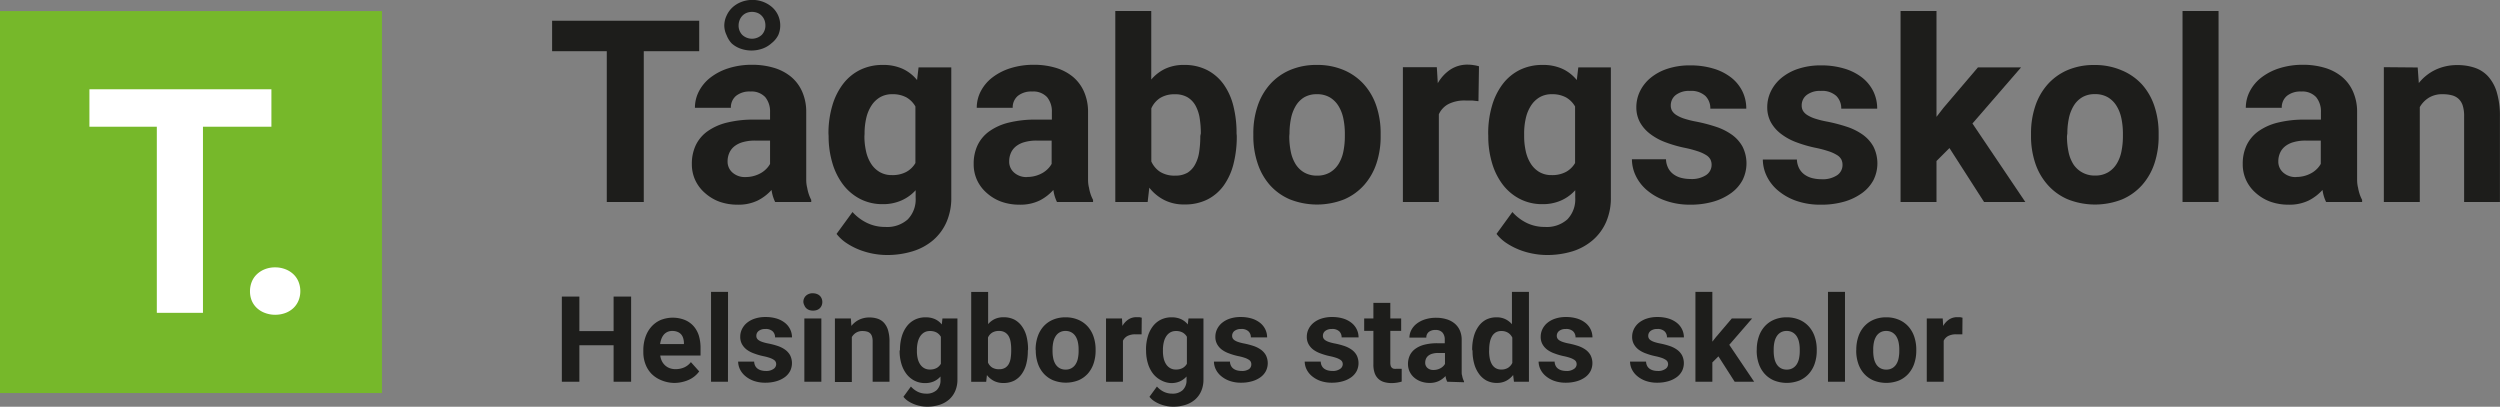 <svg id="Lager_1" data-name="Lager 1" xmlns="http://www.w3.org/2000/svg" viewBox="0 0 333.81 54.31"><rect x="0" y="0" width="333.81" height="54.31" fill="#808080" stroke="none"/><defs><style>.cls-1{fill:#1d1d1b;}.cls-2{fill:#76b82a;}.cls-3{fill:#fff;}</style></defs><title>Tågaborgskolan_färg</title><path class="cls-1" d="M97.34,11.07h-7.4V31.2H85V11.07h-7.3V7H97.34Z" transform="translate(-3.98 -4.23)"/><path class="cls-1" d="M107.48,31.2a5.32,5.32,0,0,1-.48-1.61A6.26,6.26,0,0,1,105.16,31a5.88,5.88,0,0,1-2.7.56,7.16,7.16,0,0,1-2.42-.4A6,6,0,0,1,98.11,30a5.1,5.1,0,0,1-1.29-1.7,5,5,0,0,1-.46-2.17,5.75,5.75,0,0,1,.52-2.51,4.9,4.9,0,0,1,1.57-1.86,7.55,7.55,0,0,1,2.6-1.16,14.61,14.61,0,0,1,3.61-.4h2.14v-1a3,3,0,0,0-.64-2,2.51,2.51,0,0,0-2-.75,2.86,2.86,0,0,0-1.9.58,2,2,0,0,0-.69,1.59h-4.8a4.75,4.75,0,0,1,.54-2.21,5.53,5.53,0,0,1,1.54-1.83,7.72,7.72,0,0,1,2.41-1.24,10.22,10.22,0,0,1,3.15-.46,10,10,0,0,1,2.89.4,6.54,6.54,0,0,1,2.29,1.19,5.41,5.41,0,0,1,1.5,2,6.63,6.63,0,0,1,.54,2.76v7.6q0,.76,0,1.37t.13,1.1a5.61,5.61,0,0,0,.22.88,5.13,5.13,0,0,0,.32.74v.28ZM100.69,7.63A3.16,3.16,0,0,1,101,6.31a3.35,3.35,0,0,1,.77-1.08,3.74,3.74,0,0,1,1.17-.73,4.12,4.12,0,0,1,3,0,3.86,3.86,0,0,1,1.18.73,3.19,3.19,0,0,1,.77,1.08,3.24,3.24,0,0,1,.27,1.32,3.13,3.13,0,0,1-.27,1.3A3.23,3.23,0,0,1,107,10a3.61,3.61,0,0,1-1.18.71,4.37,4.37,0,0,1-3,0,3.51,3.51,0,0,1-1.17-.71A3.4,3.4,0,0,1,101,8.93,3,3,0,0,1,100.69,7.63Zm2.82,20.24a4.11,4.11,0,0,0,2.08-.54,3.34,3.34,0,0,0,.72-.56,3,3,0,0,0,.49-.65V23h-2a5.8,5.8,0,0,0-1.64.21,3.19,3.19,0,0,0-1.15.58,2.32,2.32,0,0,0-.66.88,2.78,2.78,0,0,0-.22,1.1,1.92,1.92,0,0,0,.63,1.48A2.45,2.45,0,0,0,103.51,27.87ZM102.6,7.63a1.78,1.78,0,0,0,.48,1.25,1.91,1.91,0,0,0,2.62,0,1.79,1.79,0,0,0,.48-1.25,2,2,0,0,0-.12-.7,1.74,1.74,0,0,0-.36-.58,1.64,1.64,0,0,0-.56-.39,2,2,0,0,0-1.49,0,1.63,1.63,0,0,0-.56.39,1.73,1.73,0,0,0-.36.58A2,2,0,0,0,102.6,7.63Z" transform="translate(-3.98 -4.23)"/><path class="cls-1" d="M114.6,22.09a13,13,0,0,1,.51-3.74,8.82,8.82,0,0,1,1.44-2.91,6.49,6.49,0,0,1,2.28-1.88,6.78,6.78,0,0,1,3-.66,6.26,6.26,0,0,1,2.7.53,5.4,5.4,0,0,1,1.9,1.49l.2-1.69H131V30.59a8,8,0,0,1-.63,3.27,6.8,6.8,0,0,1-1.77,2.42,7.65,7.65,0,0,1-2.72,1.49,11.51,11.51,0,0,1-3.51.51,10.25,10.25,0,0,1-3.59-.68,9.14,9.14,0,0,1-1.72-.88,5.58,5.58,0,0,1-1.38-1.26l2.13-2.92A6.29,6.29,0,0,0,119.76,34a5.43,5.43,0,0,0,2.42.53,4.11,4.11,0,0,0,3-1,3.83,3.83,0,0,0,1.06-2.9v-1A5.56,5.56,0,0,1,124.33,31a6,6,0,0,1-2.49.49,6.48,6.48,0,0,1-3-.69,6.76,6.76,0,0,1-2.27-1.9,8.85,8.85,0,0,1-1.44-2.88,12.43,12.43,0,0,1-.51-3.63Zm4.8.35a9.17,9.17,0,0,0,.22,2,5.09,5.09,0,0,0,.67,1.65,3.43,3.43,0,0,0,1.15,1.11,3.15,3.15,0,0,0,1.64.41,3.88,3.88,0,0,0,1.92-.43A3.17,3.17,0,0,0,126.21,26V18.45A3.23,3.23,0,0,0,125,17.23a3.81,3.81,0,0,0-1.88-.42,3.16,3.16,0,0,0-1.64.41,3.48,3.48,0,0,0-1.15,1.12,5.21,5.21,0,0,0-.69,1.68,9.15,9.15,0,0,0-.22,2.08Z" transform="translate(-3.98 -4.23)"/><path class="cls-1" d="M145.11,31.2a5.32,5.32,0,0,1-.48-1.61A6.26,6.26,0,0,1,142.8,31a5.88,5.88,0,0,1-2.7.56,7.16,7.16,0,0,1-2.42-.4A6,6,0,0,1,135.74,30a5.11,5.11,0,0,1-1.29-1.7,5,5,0,0,1-.46-2.17,5.75,5.75,0,0,1,.52-2.51,4.9,4.9,0,0,1,1.57-1.86,7.55,7.55,0,0,1,2.6-1.16,14.61,14.61,0,0,1,3.61-.4h2.14v-1a3,3,0,0,0-.64-2,2.51,2.51,0,0,0-2-.75,2.86,2.86,0,0,0-1.9.58,2,2,0,0,0-.69,1.59h-4.8a4.75,4.75,0,0,1,.54-2.21,5.53,5.53,0,0,1,1.54-1.83,7.72,7.72,0,0,1,2.41-1.24,10.22,10.22,0,0,1,3.15-.46,10,10,0,0,1,2.89.4,6.54,6.54,0,0,1,2.29,1.19,5.41,5.41,0,0,1,1.5,2,6.63,6.63,0,0,1,.54,2.76v7.6q0,.76,0,1.37t.13,1.1a5.63,5.63,0,0,0,.22.88,5.13,5.13,0,0,0,.32.74v.28Zm-4-3.34a4.11,4.11,0,0,0,2.08-.54,3.34,3.34,0,0,0,.72-.56,3,3,0,0,0,.49-.65V23h-2a5.8,5.8,0,0,0-1.64.21,3.19,3.19,0,0,0-1.15.58,2.32,2.32,0,0,0-.66.88,2.79,2.79,0,0,0-.22,1.1,1.92,1.92,0,0,0,.63,1.48A2.45,2.45,0,0,0,141.15,27.87Z" transform="translate(-3.98 -4.23)"/><path class="cls-1" d="M169.12,22.39a14.85,14.85,0,0,1-.43,3.7,8.54,8.54,0,0,1-1.3,2.89,6.06,6.06,0,0,1-2.18,1.88,6.65,6.65,0,0,1-3.07.67,5.79,5.79,0,0,1-2.7-.59,6,6,0,0,1-2-1.65l-.22,1.91h-4.32V5.7h4.8v9.15a5.59,5.59,0,0,1,1.87-1.44,5.79,5.79,0,0,1,2.5-.51,6.63,6.63,0,0,1,3.08.68,6.2,6.2,0,0,1,2.2,1.89,8.46,8.46,0,0,1,1.31,2.89,14.71,14.71,0,0,1,.43,3.67Zm-4.8-.35a13.05,13.05,0,0,0-.15-2,5.11,5.11,0,0,0-.54-1.67,3,3,0,0,0-1.05-1.13,3.15,3.15,0,0,0-1.69-.42,3.61,3.61,0,0,0-2,.49,3.19,3.19,0,0,0-1.18,1.39v7.09a3.25,3.25,0,0,0,1.18,1.39,3.62,3.62,0,0,0,2,.5,3.17,3.17,0,0,0,1.67-.4,2.93,2.93,0,0,0,1-1.1,4.94,4.94,0,0,0,.54-1.67,14,14,0,0,0,.15-2.12Z" transform="translate(-3.98 -4.23)"/><path class="cls-1" d="M171.33,22.06a11.33,11.33,0,0,1,.56-3.64,8.31,8.31,0,0,1,1.64-2.9,7.57,7.57,0,0,1,2.66-1.92,8.89,8.89,0,0,1,3.61-.7,9,9,0,0,1,3.64.7,7.64,7.64,0,0,1,2.68,1.92,8.27,8.27,0,0,1,1.65,2.9,11.37,11.37,0,0,1,.56,3.64v.35a11.34,11.34,0,0,1-.56,3.64,8.28,8.28,0,0,1-1.65,2.89,7.57,7.57,0,0,1-2.66,1.91,9.87,9.87,0,0,1-7.25,0,7.55,7.55,0,0,1-2.67-1.91A8.26,8.26,0,0,1,171.89,26a11.3,11.3,0,0,1-.56-3.64Zm4.8.35a10.15,10.15,0,0,0,.2,2.06,5.06,5.06,0,0,0,.64,1.67,3.3,3.3,0,0,0,1.15,1.12,3.37,3.37,0,0,0,1.73.42,3.3,3.3,0,0,0,1.7-.42,3.38,3.38,0,0,0,1.15-1.12,5,5,0,0,0,.65-1.67,10.15,10.15,0,0,0,.2-2.06v-.35a9.86,9.86,0,0,0-.2-2,5.14,5.14,0,0,0-.65-1.68,3.39,3.39,0,0,0-1.16-1.15,3.33,3.33,0,0,0-1.73-.42,3.25,3.25,0,0,0-1.7.42A3.33,3.33,0,0,0,177,18.36a5.26,5.26,0,0,0-.64,1.68,9.86,9.86,0,0,0-.2,2Z" transform="translate(-3.98 -4.23)"/><path class="cls-1" d="M201.39,17.74l-.85-.09c-.33,0-.62,0-.87,0a4.77,4.77,0,0,0-2.28.47,2.91,2.91,0,0,0-1.29,1.37V31.2h-4.8v-18h4.53l.13,2.14a5.39,5.39,0,0,1,1.68-1.82,4.13,4.13,0,0,1,2.32-.66,5.25,5.25,0,0,1,.81.07,5,5,0,0,1,.69.15Z" transform="translate(-3.98 -4.23)"/><path class="cls-1" d="M202.69,22.09a13,13,0,0,1,.51-3.74,8.82,8.82,0,0,1,1.44-2.91,6.5,6.5,0,0,1,2.28-1.88,6.78,6.78,0,0,1,3-.66,6.26,6.26,0,0,1,2.7.53,5.4,5.4,0,0,1,1.9,1.49l.2-1.69h4.35V30.59a8,8,0,0,1-.63,3.27,6.79,6.79,0,0,1-1.77,2.42A7.65,7.65,0,0,1,214,37.77a11.51,11.51,0,0,1-3.51.51,10.06,10.06,0,0,1-1.76-.17,10,10,0,0,1-1.83-.51,9.15,9.15,0,0,1-1.72-.88,5.59,5.59,0,0,1-1.38-1.26l2.12-2.92A6.28,6.28,0,0,0,207.84,34a5.43,5.43,0,0,0,2.41.53,4.11,4.11,0,0,0,3-1,3.83,3.83,0,0,0,1.06-2.9v-1A5.55,5.55,0,0,1,212.42,31a6,6,0,0,1-2.49.49,6.48,6.48,0,0,1-3-.69,6.77,6.77,0,0,1-2.28-1.9,8.84,8.84,0,0,1-1.44-2.88,12.43,12.43,0,0,1-.51-3.63Zm4.8.35a9.19,9.19,0,0,0,.22,2,5.09,5.09,0,0,0,.67,1.65,3.42,3.42,0,0,0,1.14,1.11,3.16,3.16,0,0,0,1.64.41,3.88,3.88,0,0,0,1.92-.43A3.16,3.16,0,0,0,214.29,26V18.45a3.22,3.22,0,0,0-1.22-1.22,3.81,3.81,0,0,0-1.88-.42,3.16,3.16,0,0,0-1.64.41,3.49,3.49,0,0,0-1.15,1.12,5.2,5.2,0,0,0-.69,1.68,9.09,9.09,0,0,0-.22,2.08Z" transform="translate(-3.98 -4.23)"/><path class="cls-1" d="M232.52,26.24a1.61,1.61,0,0,0-.15-.7,1.53,1.53,0,0,0-.56-.59,5.18,5.18,0,0,0-1.13-.52,14.86,14.86,0,0,0-1.84-.48,17.42,17.42,0,0,1-2.55-.75,7.83,7.83,0,0,1-2-1.11,5,5,0,0,1-1.34-1.54,4.18,4.18,0,0,1-.48-2,4.85,4.85,0,0,1,.49-2.14,5.37,5.37,0,0,1,1.41-1.78,6.89,6.89,0,0,1,2.26-1.22,9.45,9.45,0,0,1,3-.45,10.6,10.6,0,0,1,3.14.43,7.18,7.18,0,0,1,2.37,1.2,5.36,5.36,0,0,1,1.49,1.83,5.2,5.2,0,0,1,.52,2.32h-4.8a2.32,2.32,0,0,0-.66-1.7,2.81,2.81,0,0,0-2.08-.67,2.87,2.87,0,0,0-1.88.55,1.73,1.73,0,0,0-.66,1.39,1.41,1.41,0,0,0,.17.71,1.72,1.72,0,0,0,.56.56,4.49,4.49,0,0,0,1,.47,12.52,12.52,0,0,0,1.57.4,21.52,21.52,0,0,1,2.71.7,7.9,7.9,0,0,1,2.15,1.07,4.82,4.82,0,0,1,1.42,1.59,5,5,0,0,1,0,4.47A5.13,5.13,0,0,1,235.14,30a7.61,7.61,0,0,1-2.38,1.15,10.94,10.94,0,0,1-3.12.41A9.64,9.64,0,0,1,226.3,31a7.67,7.67,0,0,1-2.43-1.39,5.8,5.8,0,0,1-1.49-1.94,5.15,5.15,0,0,1-.5-2.17h4.55a2.8,2.8,0,0,0,.31,1.2,2.37,2.37,0,0,0,.72.82,3.11,3.11,0,0,0,1,.46,5,5,0,0,0,1.24.15,3.47,3.47,0,0,0,2.08-.52A1.63,1.63,0,0,0,232.52,26.24Z" transform="translate(-3.98 -4.23)"/><path class="cls-1" d="M250,26.24a1.61,1.61,0,0,0-.15-.7,1.53,1.53,0,0,0-.56-.59,5.18,5.18,0,0,0-1.13-.52,14.86,14.86,0,0,0-1.84-.48,17.42,17.42,0,0,1-2.55-.75,7.83,7.83,0,0,1-2-1.11,5,5,0,0,1-1.34-1.54,4.18,4.18,0,0,1-.48-2,4.85,4.85,0,0,1,.49-2.14,5.37,5.37,0,0,1,1.41-1.78,6.89,6.89,0,0,1,2.26-1.22,9.45,9.45,0,0,1,3-.45,10.6,10.6,0,0,1,3.14.43,7.18,7.18,0,0,1,2.37,1.2,5.36,5.36,0,0,1,1.49,1.83,5.21,5.21,0,0,1,.52,2.32h-4.8a2.32,2.32,0,0,0-.66-1.7,2.81,2.81,0,0,0-2.08-.67,2.87,2.87,0,0,0-1.88.55,1.73,1.73,0,0,0-.66,1.39,1.41,1.41,0,0,0,.17.71,1.72,1.72,0,0,0,.56.56,4.5,4.5,0,0,0,1,.47,12.52,12.52,0,0,0,1.57.4,21.52,21.52,0,0,1,2.71.7,7.9,7.9,0,0,1,2.15,1.07,4.82,4.82,0,0,1,1.42,1.59,5,5,0,0,1,0,4.47A5.13,5.13,0,0,1,252.62,30a7.61,7.61,0,0,1-2.38,1.15,10.93,10.93,0,0,1-3.12.41,9.64,9.64,0,0,1-3.34-.53,7.67,7.67,0,0,1-2.43-1.39,5.8,5.8,0,0,1-1.49-1.94,5.15,5.15,0,0,1-.5-2.17h4.55a2.8,2.8,0,0,0,.31,1.2,2.37,2.37,0,0,0,.72.82,3.11,3.11,0,0,0,1,.46,5,5,0,0,0,1.24.15,3.47,3.47,0,0,0,2.08-.52A1.63,1.63,0,0,0,250,26.24Z" transform="translate(-3.98 -4.23)"/><path class="cls-1" d="M264.28,24l-1.73,1.73V31.2h-4.8V5.7h4.8V19.83l.93-1.2,4.6-5.4h5.76l-6.49,7.49,7.06,10.48H268.9Z" transform="translate(-3.98 -4.23)"/><path class="cls-1" d="M275.17,22.06a11.34,11.34,0,0,1,.56-3.64,8.31,8.31,0,0,1,1.64-2.9A7.57,7.57,0,0,1,280,13.61a8.88,8.88,0,0,1,3.61-.7,9,9,0,0,1,3.64.7A7.64,7.64,0,0,1,290,15.52a8.25,8.25,0,0,1,1.65,2.9,11.34,11.34,0,0,1,.56,3.64v.35a11.31,11.31,0,0,1-.56,3.64A8.27,8.27,0,0,1,290,28.94a7.58,7.58,0,0,1-2.66,1.91,9.87,9.87,0,0,1-7.25,0,7.55,7.55,0,0,1-2.67-1.91A8.25,8.25,0,0,1,275.73,26a11.31,11.31,0,0,1-.56-3.64Zm4.8.35a10.15,10.15,0,0,0,.2,2.06,5,5,0,0,0,.64,1.67A3.31,3.31,0,0,0,282,27.25a3.37,3.37,0,0,0,1.74.42,3.3,3.3,0,0,0,1.7-.42,3.38,3.38,0,0,0,1.15-1.12,5,5,0,0,0,.65-1.67,10.15,10.15,0,0,0,.2-2.06v-.35a9.86,9.86,0,0,0-.2-2,5.14,5.14,0,0,0-.65-1.68,3.39,3.39,0,0,0-1.16-1.15,3.33,3.33,0,0,0-1.73-.42,3.25,3.25,0,0,0-1.7.42,3.34,3.34,0,0,0-1.14,1.15,5.25,5.25,0,0,0-.64,1.68,9.86,9.86,0,0,0-.2,2Z" transform="translate(-3.98 -4.23)"/><path class="cls-1" d="M300.21,31.2h-4.81V5.7h4.81Z" transform="translate(-3.98 -4.23)"/><path class="cls-1" d="M314.57,31.2a5.32,5.32,0,0,1-.48-1.61A6.26,6.26,0,0,1,312.25,31a5.88,5.88,0,0,1-2.7.56,7.17,7.17,0,0,1-2.42-.4A6,6,0,0,1,305.19,30a5.09,5.09,0,0,1-1.29-1.7,5,5,0,0,1-.46-2.17,5.74,5.74,0,0,1,.52-2.51,4.89,4.89,0,0,1,1.57-1.86,7.55,7.55,0,0,1,2.6-1.16,14.62,14.62,0,0,1,3.61-.4h2.14v-1a3,3,0,0,0-.64-2,2.51,2.51,0,0,0-2-.75,2.86,2.86,0,0,0-1.9.58,2,2,0,0,0-.69,1.59h-4.8a4.76,4.76,0,0,1,.54-2.21,5.55,5.55,0,0,1,1.54-1.83,7.73,7.73,0,0,1,2.41-1.24,10.22,10.22,0,0,1,3.15-.46,10,10,0,0,1,2.89.4,6.53,6.53,0,0,1,2.29,1.19,5.4,5.4,0,0,1,1.5,2,6.61,6.61,0,0,1,.54,2.76v7.6q0,.76,0,1.37t.13,1.1a5.66,5.66,0,0,0,.22.88,5.19,5.19,0,0,0,.32.74v.28Zm-4-3.34a4.11,4.11,0,0,0,2.08-.54,3.34,3.34,0,0,0,.72-.56,3,3,0,0,0,.49-.65V23h-2a5.8,5.8,0,0,0-1.64.21,3.19,3.19,0,0,0-1.15.58,2.32,2.32,0,0,0-.66.88,2.79,2.79,0,0,0-.22,1.1,1.92,1.92,0,0,0,.63,1.48A2.45,2.45,0,0,0,310.6,27.87Z" transform="translate(-3.98 -4.23)"/><path class="cls-1" d="M326.8,13.24l.15,2.08a6.31,6.31,0,0,1,2.24-1.78,6.73,6.73,0,0,1,2.92-.62,7.17,7.17,0,0,1,2.32.36,4.28,4.28,0,0,1,1.79,1.17,5.49,5.49,0,0,1,1.15,2.13,11,11,0,0,1,.41,3.22V31.2H333V19.75a4.51,4.51,0,0,0-.19-1.43,2.09,2.09,0,0,0-.56-.9,2.11,2.11,0,0,0-.9-.47,4.82,4.82,0,0,0-1.23-.14,3.4,3.4,0,0,0-1.82.46,3.56,3.56,0,0,0-1.22,1.26V31.2h-4.8v-18Z" transform="translate(-3.98 -4.23)"/><path class="cls-1" d="M88.25,55.2H85.91V50.33H81.34V55.2H79V43.83h2.34v4.61h4.57V43.83h2.34Z" transform="translate(-3.98 -4.23)"/><path class="cls-1" d="M94,55.36A4.59,4.59,0,0,1,92.28,55,3.89,3.89,0,0,1,91,54.17a3.74,3.74,0,0,1-.83-1.3,4.43,4.43,0,0,1-.29-1.6V51a5.35,5.35,0,0,1,.28-1.76,4.05,4.05,0,0,1,.79-1.38,3.57,3.57,0,0,1,1.24-.9,4.37,4.37,0,0,1,3.25,0,3.22,3.22,0,0,1,1.17.84A3.6,3.6,0,0,1,97.28,49a5.72,5.72,0,0,1,.24,1.7v1H92.14a2.33,2.33,0,0,0,.22.75,1.93,1.93,0,0,0,.43.57,1.88,1.88,0,0,0,.61.37,2.21,2.21,0,0,0,.79.13,2.8,2.8,0,0,0,1.14-.23,2.3,2.3,0,0,0,.9-.71l1.11,1.24a3.35,3.35,0,0,1-.51.56,3.43,3.43,0,0,1-.72.49,4.23,4.23,0,0,1-.93.34A4.72,4.72,0,0,1,94,55.36Zm-.26-6.94a1.51,1.51,0,0,0-.64.13,1.41,1.41,0,0,0-.48.36,1.87,1.87,0,0,0-.32.55,3.13,3.13,0,0,0-.18.71H95.3V50a2.3,2.3,0,0,0-.1-.62,1.38,1.38,0,0,0-.27-.5,1.23,1.23,0,0,0-.47-.33A1.78,1.78,0,0,0,93.79,48.42Z" transform="translate(-3.98 -4.23)"/><path class="cls-1" d="M101.18,55.2H98.92v-12h2.27Z" transform="translate(-3.98 -4.23)"/><path class="cls-1" d="M107.62,52.87a.76.76,0,0,0-.07-.33.72.72,0,0,0-.27-.28,2.45,2.45,0,0,0-.53-.25,7.07,7.07,0,0,0-.87-.23,8.21,8.21,0,0,1-1.2-.35,3.69,3.69,0,0,1-1-.52,2.33,2.33,0,0,1-.63-.73,2,2,0,0,1-.23-1,2.28,2.28,0,0,1,.23-1,2.52,2.52,0,0,1,.66-.84,3.23,3.23,0,0,1,1.06-.57,4.44,4.44,0,0,1,1.42-.21,5,5,0,0,1,1.48.2,3.38,3.38,0,0,1,1.11.57,2.51,2.51,0,0,1,.7.86,2.44,2.44,0,0,1,.25,1.09h-2.26a1.09,1.09,0,0,0-.31-.8,1.32,1.32,0,0,0-1-.32,1.35,1.35,0,0,0-.88.26.81.81,0,0,0-.31.66.66.66,0,0,0,.08.33.8.8,0,0,0,.27.27,2.08,2.08,0,0,0,.48.22,5.85,5.85,0,0,0,.74.19,10.19,10.19,0,0,1,1.27.33,3.73,3.73,0,0,1,1,.5,2.28,2.28,0,0,1,.67.75,2.37,2.37,0,0,1,0,2.1,2.42,2.42,0,0,1-.71.82,3.58,3.58,0,0,1-1.12.54,5.15,5.15,0,0,1-1.47.2,4.54,4.54,0,0,1-1.57-.25,3.61,3.61,0,0,1-1.14-.66,2.72,2.72,0,0,1-.7-.91,2.42,2.42,0,0,1-.23-1h2.14a1.3,1.3,0,0,0,.14.57,1.1,1.1,0,0,0,.34.39,1.46,1.46,0,0,0,.49.22,2.36,2.36,0,0,0,.58.07,1.64,1.64,0,0,0,1-.25A.77.77,0,0,0,107.62,52.87Z" transform="translate(-3.98 -4.23)"/><path class="cls-1" d="M111.25,44.56a1.11,1.11,0,0,1,.34-.84,1.28,1.28,0,0,1,.93-.33,1.52,1.52,0,0,1,.52.09,1.14,1.14,0,0,1,.4.24,1.09,1.09,0,0,1,.25.37,1.2,1.2,0,0,1,.09.46,1.22,1.22,0,0,1-.09.47,1.08,1.08,0,0,1-.25.37,1.13,1.13,0,0,1-.4.24,1.64,1.64,0,0,1-1,0,1.13,1.13,0,0,1-.4-.24,1.07,1.07,0,0,1-.25-.37A1.21,1.21,0,0,1,111.25,44.56Zm2.4,10.64h-2.27V46.75h2.27Z" transform="translate(-3.98 -4.23)"/><path class="cls-1" d="M117.59,46.75l.07,1a3,3,0,0,1,1.05-.84,3.16,3.16,0,0,1,1.38-.29,3.38,3.38,0,0,1,1.09.17,2,2,0,0,1,.84.55,2.59,2.59,0,0,1,.54,1,5.18,5.18,0,0,1,.19,1.52V55.2H120.5V49.81a2.14,2.14,0,0,0-.09-.67,1,1,0,0,0-.26-.42,1,1,0,0,0-.42-.22,2.28,2.28,0,0,0-.58-.07,1.6,1.6,0,0,0-.86.22,1.67,1.67,0,0,0-.57.59v6h-2.26V46.75Z" transform="translate(-3.98 -4.23)"/><path class="cls-1" d="M124.15,50.92a6.11,6.11,0,0,1,.24-1.76,4.15,4.15,0,0,1,.68-1.37,3.06,3.06,0,0,1,1.07-.88,3.19,3.19,0,0,1,1.43-.31,3,3,0,0,1,1.27.25,2.55,2.55,0,0,1,.89.7l.09-.8h2v8.16a3.78,3.78,0,0,1-.3,1.54,3.2,3.2,0,0,1-.83,1.14,3.61,3.61,0,0,1-1.28.7,5.42,5.42,0,0,1-1.65.24,4.74,4.74,0,0,1-.83-.08,4.69,4.69,0,0,1-.86-.24,4.3,4.3,0,0,1-.81-.41,2.63,2.63,0,0,1-.65-.59l1-1.37a3,3,0,0,0,.91.7,2.56,2.56,0,0,0,1.14.25,1.94,1.94,0,0,0,1.4-.48,1.8,1.8,0,0,0,.5-1.36v-.45a2.61,2.61,0,0,1-.88.65,2.82,2.82,0,0,1-1.17.23,3.05,3.05,0,0,1-1.42-.32,3.18,3.18,0,0,1-1.07-.89,4.16,4.16,0,0,1-.68-1.36,5.84,5.84,0,0,1-.24-1.71Zm2.26.16a4.31,4.31,0,0,0,.1,1,2.39,2.39,0,0,0,.32.78,1.61,1.61,0,0,0,.54.52,1.48,1.48,0,0,0,.77.19,1.83,1.83,0,0,0,.9-.2,1.49,1.49,0,0,0,.57-.57V49.2a1.52,1.52,0,0,0-.57-.57,1.8,1.8,0,0,0-.89-.2,1.49,1.49,0,0,0-.77.19,1.64,1.64,0,0,0-.54.53,2.45,2.45,0,0,0-.32.79,4.31,4.31,0,0,0-.11,1Z" transform="translate(-3.98 -4.23)"/><path class="cls-1" d="M141.22,51.06a7,7,0,0,1-.2,1.74,4,4,0,0,1-.61,1.36,2.85,2.85,0,0,1-1,.89,3.13,3.13,0,0,1-1.45.32,2.73,2.73,0,0,1-1.27-.28,2.8,2.8,0,0,1-.93-.78l-.1.9h-2v-12h2.26v4.3a2.64,2.64,0,0,1,.88-.68,2.72,2.72,0,0,1,1.18-.24,3.12,3.12,0,0,1,1.45.32,2.92,2.92,0,0,1,1,.89,4,4,0,0,1,.62,1.36,6.93,6.93,0,0,1,.2,1.73ZM139,50.89a6.15,6.15,0,0,0-.07-.95,2.41,2.41,0,0,0-.25-.79,1.42,1.42,0,0,0-.5-.53,1.48,1.48,0,0,0-.8-.2,1.7,1.7,0,0,0-.93.23,1.5,1.5,0,0,0-.55.65v3.34a1.53,1.53,0,0,0,.55.66,1.71,1.71,0,0,0,.95.23,1.49,1.49,0,0,0,.79-.19,1.38,1.38,0,0,0,.49-.52,2.33,2.33,0,0,0,.25-.79,6.58,6.58,0,0,0,.07-1Z" transform="translate(-3.98 -4.23)"/><path class="cls-1" d="M142.26,50.9a5.33,5.33,0,0,1,.27-1.71,3.91,3.91,0,0,1,.77-1.36,3.56,3.56,0,0,1,1.25-.9,4.18,4.18,0,0,1,1.7-.33,4.23,4.23,0,0,1,1.71.33,3.59,3.59,0,0,1,1.26.9,3.89,3.89,0,0,1,.78,1.36,5.34,5.34,0,0,1,.27,1.71v.16a5.33,5.33,0,0,1-.27,1.71,3.9,3.9,0,0,1-.78,1.36A3.57,3.57,0,0,1,148,55a4.64,4.64,0,0,1-3.41,0,3.55,3.55,0,0,1-1.26-.9,3.88,3.88,0,0,1-.78-1.36,5.31,5.31,0,0,1-.27-1.71Zm2.26.16a4.77,4.77,0,0,0,.09,1,2.38,2.38,0,0,0,.3.79,1.55,1.55,0,0,0,.54.53,1.58,1.58,0,0,0,.82.2,1.55,1.55,0,0,0,.8-.2,1.59,1.59,0,0,0,.54-.53,2.33,2.33,0,0,0,.3-.79,4.77,4.77,0,0,0,.09-1V50.9a4.64,4.64,0,0,0-.09-.95,2.42,2.42,0,0,0-.3-.79,1.59,1.59,0,0,0-.55-.54,1.57,1.57,0,0,0-.81-.2,1.53,1.53,0,0,0-.8.2,1.57,1.57,0,0,0-.54.54,2.48,2.48,0,0,0-.3.79,4.64,4.64,0,0,0-.09.95Z" transform="translate(-3.98 -4.23)"/><path class="cls-1" d="M156.41,48.87l-.4,0-.41,0a2.25,2.25,0,0,0-1.07.22,1.37,1.37,0,0,0-.61.64V55.2h-2.26V46.75h2.13l.06,1a2.54,2.54,0,0,1,.79-.86,1.94,1.94,0,0,1,1.09-.31l.38,0,.32.07Z" transform="translate(-3.98 -4.23)"/><path class="cls-1" d="M157,50.92a6.11,6.11,0,0,1,.24-1.76,4.15,4.15,0,0,1,.68-1.37,3.06,3.06,0,0,1,1.07-.88,3.19,3.19,0,0,1,1.43-.31,3,3,0,0,1,1.27.25,2.55,2.55,0,0,1,.89.7l.09-.8h2v8.16a3.78,3.78,0,0,1-.3,1.54,3.2,3.2,0,0,1-.83,1.14,3.61,3.61,0,0,1-1.28.7,5.42,5.42,0,0,1-1.65.24,4.74,4.74,0,0,1-.83-.08,4.69,4.69,0,0,1-.86-.24,4.3,4.3,0,0,1-.81-.41,2.63,2.63,0,0,1-.65-.59l1-1.37a3,3,0,0,0,.91.7,2.56,2.56,0,0,0,1.14.25,1.94,1.94,0,0,0,1.4-.48,1.8,1.8,0,0,0,.5-1.36v-.45a2.61,2.61,0,0,1-.88.65,2.82,2.82,0,0,1-1.17.23A3.05,3.05,0,0,1,159,55a3.18,3.18,0,0,1-1.07-.89,4.16,4.16,0,0,1-.68-1.36,5.84,5.84,0,0,1-.24-1.71Zm2.26.16a4.31,4.31,0,0,0,.1,1,2.39,2.39,0,0,0,.32.78,1.61,1.61,0,0,0,.54.52,1.48,1.48,0,0,0,.77.19,1.83,1.83,0,0,0,.9-.2,1.49,1.49,0,0,0,.57-.57V49.2a1.52,1.52,0,0,0-.57-.57,1.8,1.8,0,0,0-.89-.2,1.49,1.49,0,0,0-.77.19,1.64,1.64,0,0,0-.54.53,2.45,2.45,0,0,0-.32.79,4.31,4.31,0,0,0-.11,1Z" transform="translate(-3.98 -4.23)"/><path class="cls-1" d="M171.06,52.87a.76.76,0,0,0-.07-.33.72.72,0,0,0-.27-.28,2.45,2.45,0,0,0-.53-.25,7.07,7.07,0,0,0-.87-.23,8.21,8.21,0,0,1-1.2-.35,3.69,3.69,0,0,1-1-.52,2.33,2.33,0,0,1-.63-.73,2,2,0,0,1-.23-1,2.28,2.28,0,0,1,.23-1,2.52,2.52,0,0,1,.66-.84,3.23,3.23,0,0,1,1.06-.57,4.44,4.44,0,0,1,1.42-.21,5,5,0,0,1,1.48.2,3.38,3.38,0,0,1,1.11.57,2.51,2.51,0,0,1,.7.86,2.44,2.44,0,0,1,.25,1.09H171a1.09,1.09,0,0,0-.31-.8,1.32,1.32,0,0,0-1-.32,1.35,1.35,0,0,0-.88.26.81.81,0,0,0-.31.66.66.66,0,0,0,.08.33.8.8,0,0,0,.27.27,2.08,2.08,0,0,0,.48.22,5.85,5.85,0,0,0,.74.19,10.19,10.19,0,0,1,1.27.33,3.73,3.73,0,0,1,1,.5,2.28,2.28,0,0,1,.67.75,2.37,2.37,0,0,1,0,2.1,2.42,2.42,0,0,1-.71.82,3.58,3.58,0,0,1-1.12.54,5.15,5.15,0,0,1-1.47.2,4.54,4.54,0,0,1-1.57-.25,3.61,3.61,0,0,1-1.14-.66,2.72,2.72,0,0,1-.7-.91,2.42,2.42,0,0,1-.23-1h2.14a1.3,1.3,0,0,0,.14.57,1.1,1.1,0,0,0,.34.39,1.46,1.46,0,0,0,.49.22,2.36,2.36,0,0,0,.58.07,1.64,1.64,0,0,0,1-.25A.77.77,0,0,0,171.06,52.87Z" transform="translate(-3.98 -4.23)"/><path class="cls-1" d="M183.27,52.87a.76.76,0,0,0-.07-.33.72.72,0,0,0-.27-.28,2.45,2.45,0,0,0-.53-.25,7.07,7.07,0,0,0-.87-.23,8.21,8.21,0,0,1-1.2-.35,3.69,3.69,0,0,1-1-.52,2.33,2.33,0,0,1-.63-.73,2,2,0,0,1-.23-1,2.28,2.28,0,0,1,.23-1,2.52,2.52,0,0,1,.66-.84,3.24,3.24,0,0,1,1.06-.57,4.44,4.44,0,0,1,1.42-.21,5,5,0,0,1,1.48.2,3.38,3.38,0,0,1,1.11.57,2.51,2.51,0,0,1,.7.86,2.44,2.44,0,0,1,.25,1.09h-2.26a1.09,1.09,0,0,0-.31-.8,1.32,1.32,0,0,0-1-.32,1.35,1.35,0,0,0-.88.26.81.81,0,0,0-.31.66.66.66,0,0,0,.08.33.8.8,0,0,0,.27.27,2.08,2.08,0,0,0,.48.22,5.85,5.85,0,0,0,.74.19,10.18,10.18,0,0,1,1.27.33,3.73,3.73,0,0,1,1,.5,2.28,2.28,0,0,1,.67.75,2.37,2.37,0,0,1,0,2.1,2.42,2.42,0,0,1-.71.82,3.58,3.58,0,0,1-1.12.54,5.15,5.15,0,0,1-1.47.2,4.54,4.54,0,0,1-1.57-.25,3.61,3.61,0,0,1-1.14-.66,2.73,2.73,0,0,1-.7-.91,2.42,2.42,0,0,1-.23-1h2.14a1.3,1.3,0,0,0,.14.57,1.1,1.1,0,0,0,.34.39,1.46,1.46,0,0,0,.49.22,2.36,2.36,0,0,0,.58.07,1.64,1.64,0,0,0,1-.25A.77.77,0,0,0,183.27,52.87Z" transform="translate(-3.98 -4.23)"/><path class="cls-1" d="M189.62,44.67v2.08h1.45v1.66h-1.45v4.22a1.46,1.46,0,0,0,.05.44.55.55,0,0,0,.43.4,1.78,1.78,0,0,0,.38,0l.37,0,.29,0v1.71a5.22,5.22,0,0,1-.61.14,4.38,4.38,0,0,1-.75.06,3.41,3.41,0,0,1-1-.14,1.91,1.91,0,0,1-.76-.43,1.93,1.93,0,0,1-.49-.77,3.39,3.39,0,0,1-.17-1.15V48.41h-1.23V46.75h1.23V44.67Z" transform="translate(-3.98 -4.23)"/><path class="cls-1" d="M197.22,55.2a2.5,2.5,0,0,1-.23-.76,2.94,2.94,0,0,1-.86.65,2.77,2.77,0,0,1-1.27.27,3.37,3.37,0,0,1-1.14-.19,2.81,2.81,0,0,1-.91-.52,2.4,2.4,0,0,1-.61-.8,2.36,2.36,0,0,1-.22-1,2.71,2.71,0,0,1,.25-1.18,2.31,2.31,0,0,1,.74-.87,3.55,3.55,0,0,1,1.22-.55,6.87,6.87,0,0,1,1.7-.19h1v-.48a1.39,1.39,0,0,0-.3-.94,1.18,1.18,0,0,0-.95-.35,1.35,1.35,0,0,0-.89.27.93.93,0,0,0-.32.75h-2.26a2.24,2.24,0,0,1,.25-1,2.6,2.6,0,0,1,.72-.86,3.64,3.64,0,0,1,1.13-.58,4.81,4.81,0,0,1,1.48-.21,4.72,4.72,0,0,1,1.36.19,3.08,3.08,0,0,1,1.08.56,2.55,2.55,0,0,1,.71.93,3.12,3.12,0,0,1,.25,1.3v3.58q0,.36,0,.64c0,.19,0,.36.06.52a2.61,2.61,0,0,0,.1.41,2.39,2.39,0,0,0,.15.35v.13Zm-1.87-1.57a1.94,1.94,0,0,0,1-.25,1.57,1.57,0,0,0,.34-.26,1.42,1.42,0,0,0,.23-.3V51.36H196a2.73,2.73,0,0,0-.77.1,1.51,1.51,0,0,0-.54.27,1.09,1.09,0,0,0-.31.41,1.31,1.31,0,0,0-.1.52.9.9,0,0,0,.3.7A1.15,1.15,0,0,0,195.36,53.63Z" transform="translate(-3.98 -4.23)"/><path class="cls-1" d="M200.55,50.92a6.52,6.52,0,0,1,.22-1.76,4.16,4.16,0,0,1,.64-1.37,2.92,2.92,0,0,1,1-.88,3.07,3.07,0,0,1,1.41-.31,2.63,2.63,0,0,1,1.15.24,2.76,2.76,0,0,1,.89.68V43.2h2.27v12h-2l-.11-.9a2.9,2.9,0,0,1-.93.78,2.65,2.65,0,0,1-1.24.28,2.94,2.94,0,0,1-1.39-.32,3,3,0,0,1-1-.89,4.16,4.16,0,0,1-.64-1.36,6.23,6.23,0,0,1-.22-1.71Zm2.26.16a5,5,0,0,0,.09,1,2.48,2.48,0,0,0,.28.78,1.45,1.45,0,0,0,.5.52,1.4,1.4,0,0,0,.75.19,1.65,1.65,0,0,0,.91-.23,1.58,1.58,0,0,0,.57-.65V49.31a1.55,1.55,0,0,0-.57-.65,1.64,1.64,0,0,0-.89-.23,1.42,1.42,0,0,0-.76.19,1.45,1.45,0,0,0-.5.53,2.6,2.6,0,0,0-.28.79,5,5,0,0,0-.09,1Z" transform="translate(-3.98 -4.23)"/><path class="cls-1" d="M214.5,52.87a.76.76,0,0,0-.07-.33.72.72,0,0,0-.27-.28,2.44,2.44,0,0,0-.53-.25,7,7,0,0,0-.87-.23,8.21,8.21,0,0,1-1.2-.35,3.69,3.69,0,0,1-1-.52,2.33,2.33,0,0,1-.63-.73,2,2,0,0,1-.23-1,2.28,2.28,0,0,1,.23-1,2.52,2.52,0,0,1,.66-.84,3.23,3.23,0,0,1,1.06-.57,4.44,4.44,0,0,1,1.42-.21,5,5,0,0,1,1.48.2,3.38,3.38,0,0,1,1.11.57,2.51,2.51,0,0,1,.7.86,2.44,2.44,0,0,1,.25,1.09h-2.26a1.09,1.09,0,0,0-.31-.8,1.32,1.32,0,0,0-1-.32,1.35,1.35,0,0,0-.88.26.81.81,0,0,0-.31.66.66.66,0,0,0,.08.33.8.8,0,0,0,.27.27,2.09,2.09,0,0,0,.48.22,5.85,5.85,0,0,0,.74.19,10.19,10.19,0,0,1,1.27.33,3.73,3.73,0,0,1,1,.5,2.27,2.27,0,0,1,.67.75,2.37,2.37,0,0,1,0,2.1,2.42,2.42,0,0,1-.71.82,3.57,3.57,0,0,1-1.12.54,5.15,5.15,0,0,1-1.47.2,4.54,4.54,0,0,1-1.57-.25,3.61,3.61,0,0,1-1.14-.66,2.72,2.72,0,0,1-.7-.91,2.42,2.42,0,0,1-.23-1h2.14a1.3,1.3,0,0,0,.14.57,1.1,1.1,0,0,0,.34.39,1.47,1.47,0,0,0,.49.22,2.36,2.36,0,0,0,.58.07,1.63,1.63,0,0,0,1-.25A.76.76,0,0,0,214.5,52.87Z" transform="translate(-3.98 -4.23)"/><path class="cls-1" d="M226.71,52.87a.76.76,0,0,0-.07-.33.72.72,0,0,0-.27-.28,2.44,2.44,0,0,0-.53-.25,7,7,0,0,0-.87-.23,8.21,8.21,0,0,1-1.2-.35,3.7,3.7,0,0,1-1-.52,2.33,2.33,0,0,1-.63-.73,2,2,0,0,1-.23-1,2.29,2.29,0,0,1,.23-1,2.52,2.52,0,0,1,.66-.84,3.24,3.24,0,0,1,1.06-.57,4.44,4.44,0,0,1,1.42-.21,5,5,0,0,1,1.48.2,3.38,3.38,0,0,1,1.11.57,2.51,2.51,0,0,1,.7.86,2.44,2.44,0,0,1,.25,1.09h-2.26a1.09,1.09,0,0,0-.31-.8,1.32,1.32,0,0,0-1-.32,1.35,1.35,0,0,0-.88.26.81.81,0,0,0-.31.66.66.66,0,0,0,.08.33.8.8,0,0,0,.27.27,2.09,2.09,0,0,0,.48.22,5.85,5.85,0,0,0,.74.19,10.18,10.18,0,0,1,1.27.33,3.73,3.73,0,0,1,1,.5,2.26,2.26,0,0,1,.67.75,2.37,2.37,0,0,1,0,2.1,2.42,2.42,0,0,1-.71.82,3.57,3.57,0,0,1-1.12.54,5.15,5.15,0,0,1-1.47.2,4.54,4.54,0,0,1-1.57-.25,3.61,3.61,0,0,1-1.14-.66,2.73,2.73,0,0,1-.7-.91,2.42,2.42,0,0,1-.23-1h2.14a1.31,1.31,0,0,0,.14.57,1.1,1.1,0,0,0,.34.39,1.47,1.47,0,0,0,.49.22,2.36,2.36,0,0,0,.58.07,1.63,1.63,0,0,0,1-.25A.76.76,0,0,0,226.71,52.87Z" transform="translate(-3.98 -4.23)"/><path class="cls-1" d="M233.43,51.81l-.81.81V55.2h-2.26v-12h2.26v6.65l.44-.56,2.16-2.54h2.71l-3.05,3.52,3.32,4.93H235.6Z" transform="translate(-3.98 -4.23)"/><path class="cls-1" d="M238.55,50.9a5.34,5.34,0,0,1,.27-1.71,3.91,3.91,0,0,1,.77-1.36,3.57,3.57,0,0,1,1.25-.9,4.18,4.18,0,0,1,1.7-.33,4.23,4.23,0,0,1,1.71.33,3.59,3.59,0,0,1,1.26.9,3.89,3.89,0,0,1,.78,1.36,5.34,5.34,0,0,1,.27,1.71v.16a5.33,5.33,0,0,1-.27,1.71,3.89,3.89,0,0,1-.78,1.36,3.56,3.56,0,0,1-1.25.9,4.64,4.64,0,0,1-3.41,0,3.55,3.55,0,0,1-1.26-.9,3.89,3.89,0,0,1-.78-1.36,5.33,5.33,0,0,1-.27-1.71Zm2.26.16a4.77,4.77,0,0,0,.09,1,2.39,2.39,0,0,0,.3.79,1.55,1.55,0,0,0,.54.53,1.58,1.58,0,0,0,.82.2,1.55,1.55,0,0,0,.8-.2,1.58,1.58,0,0,0,.54-.53,2.33,2.33,0,0,0,.3-.79,4.77,4.77,0,0,0,.09-1V50.9a4.64,4.64,0,0,0-.09-.95,2.42,2.42,0,0,0-.3-.79,1.6,1.6,0,0,0-.55-.54,1.57,1.57,0,0,0-.81-.2,1.53,1.53,0,0,0-.8.2,1.56,1.56,0,0,0-.54.54,2.49,2.49,0,0,0-.3.79,4.64,4.64,0,0,0-.09.95Z" transform="translate(-3.98 -4.23)"/><path class="cls-1" d="M250.33,55.2h-2.27v-12h2.27Z" transform="translate(-3.98 -4.23)"/><path class="cls-1" d="M251.84,50.9a5.34,5.34,0,0,1,.27-1.71,3.91,3.91,0,0,1,.77-1.36,3.57,3.57,0,0,1,1.25-.9,4.18,4.18,0,0,1,1.7-.33,4.23,4.23,0,0,1,1.71.33,3.59,3.59,0,0,1,1.26.9,3.89,3.89,0,0,1,.78,1.36,5.34,5.34,0,0,1,.27,1.71v.16a5.33,5.33,0,0,1-.27,1.71,3.89,3.89,0,0,1-.78,1.36,3.56,3.56,0,0,1-1.25.9,4.64,4.64,0,0,1-3.41,0,3.56,3.56,0,0,1-1.26-.9,3.89,3.89,0,0,1-.78-1.36,5.33,5.33,0,0,1-.27-1.71Zm2.26.16a4.77,4.77,0,0,0,.09,1,2.39,2.39,0,0,0,.3.79,1.55,1.55,0,0,0,.54.53,1.58,1.58,0,0,0,.82.2,1.55,1.55,0,0,0,.8-.2,1.58,1.58,0,0,0,.54-.53,2.33,2.33,0,0,0,.3-.79,4.77,4.77,0,0,0,.09-1V50.9a4.64,4.64,0,0,0-.09-.95,2.42,2.42,0,0,0-.3-.79,1.6,1.6,0,0,0-.55-.54,1.57,1.57,0,0,0-.81-.2,1.53,1.53,0,0,0-.8.2,1.57,1.57,0,0,0-.54.54,2.49,2.49,0,0,0-.3.79,4.64,4.64,0,0,0-.09.95Z" transform="translate(-3.98 -4.23)"/><path class="cls-1" d="M266,48.87l-.4,0-.41,0a2.25,2.25,0,0,0-1.07.22,1.37,1.37,0,0,0-.61.64V55.2h-2.26V46.75h2.13l.06,1a2.54,2.54,0,0,1,.79-.86,1.94,1.94,0,0,1,1.09-.31l.38,0,.32.07Z" transform="translate(-3.98 -4.23)"/><rect class="cls-2" y="1.48" width="51" height="51"/><path class="cls-3" d="M40.22,21.15H31.08V46H24.92V21.15h-9v-5H40.22Z" transform="translate(-3.98 -4.23)"/><path class="cls-3" d="M37.36,43.11a3.35,3.35,0,0,1,.24-1.26,2.83,2.83,0,0,1,.68-1,3.25,3.25,0,0,1,1.06-.67,3.67,3.67,0,0,1,1.37-.25,3.75,3.75,0,0,1,1.38.25,3.23,3.23,0,0,1,1.07.67,2.83,2.83,0,0,1,.68,1,3.35,3.35,0,0,1,.24,1.26,3.26,3.26,0,0,1-.24,1.25,2.87,2.87,0,0,1-.68,1,3.15,3.15,0,0,1-1.07.66,3.91,3.91,0,0,1-1.38.24A3.84,3.84,0,0,1,39.32,46a3.17,3.17,0,0,1-1.06-.66,2.87,2.87,0,0,1-.68-1A3.26,3.26,0,0,1,37.36,43.11Z" transform="translate(-3.98 -4.23)"/></svg>